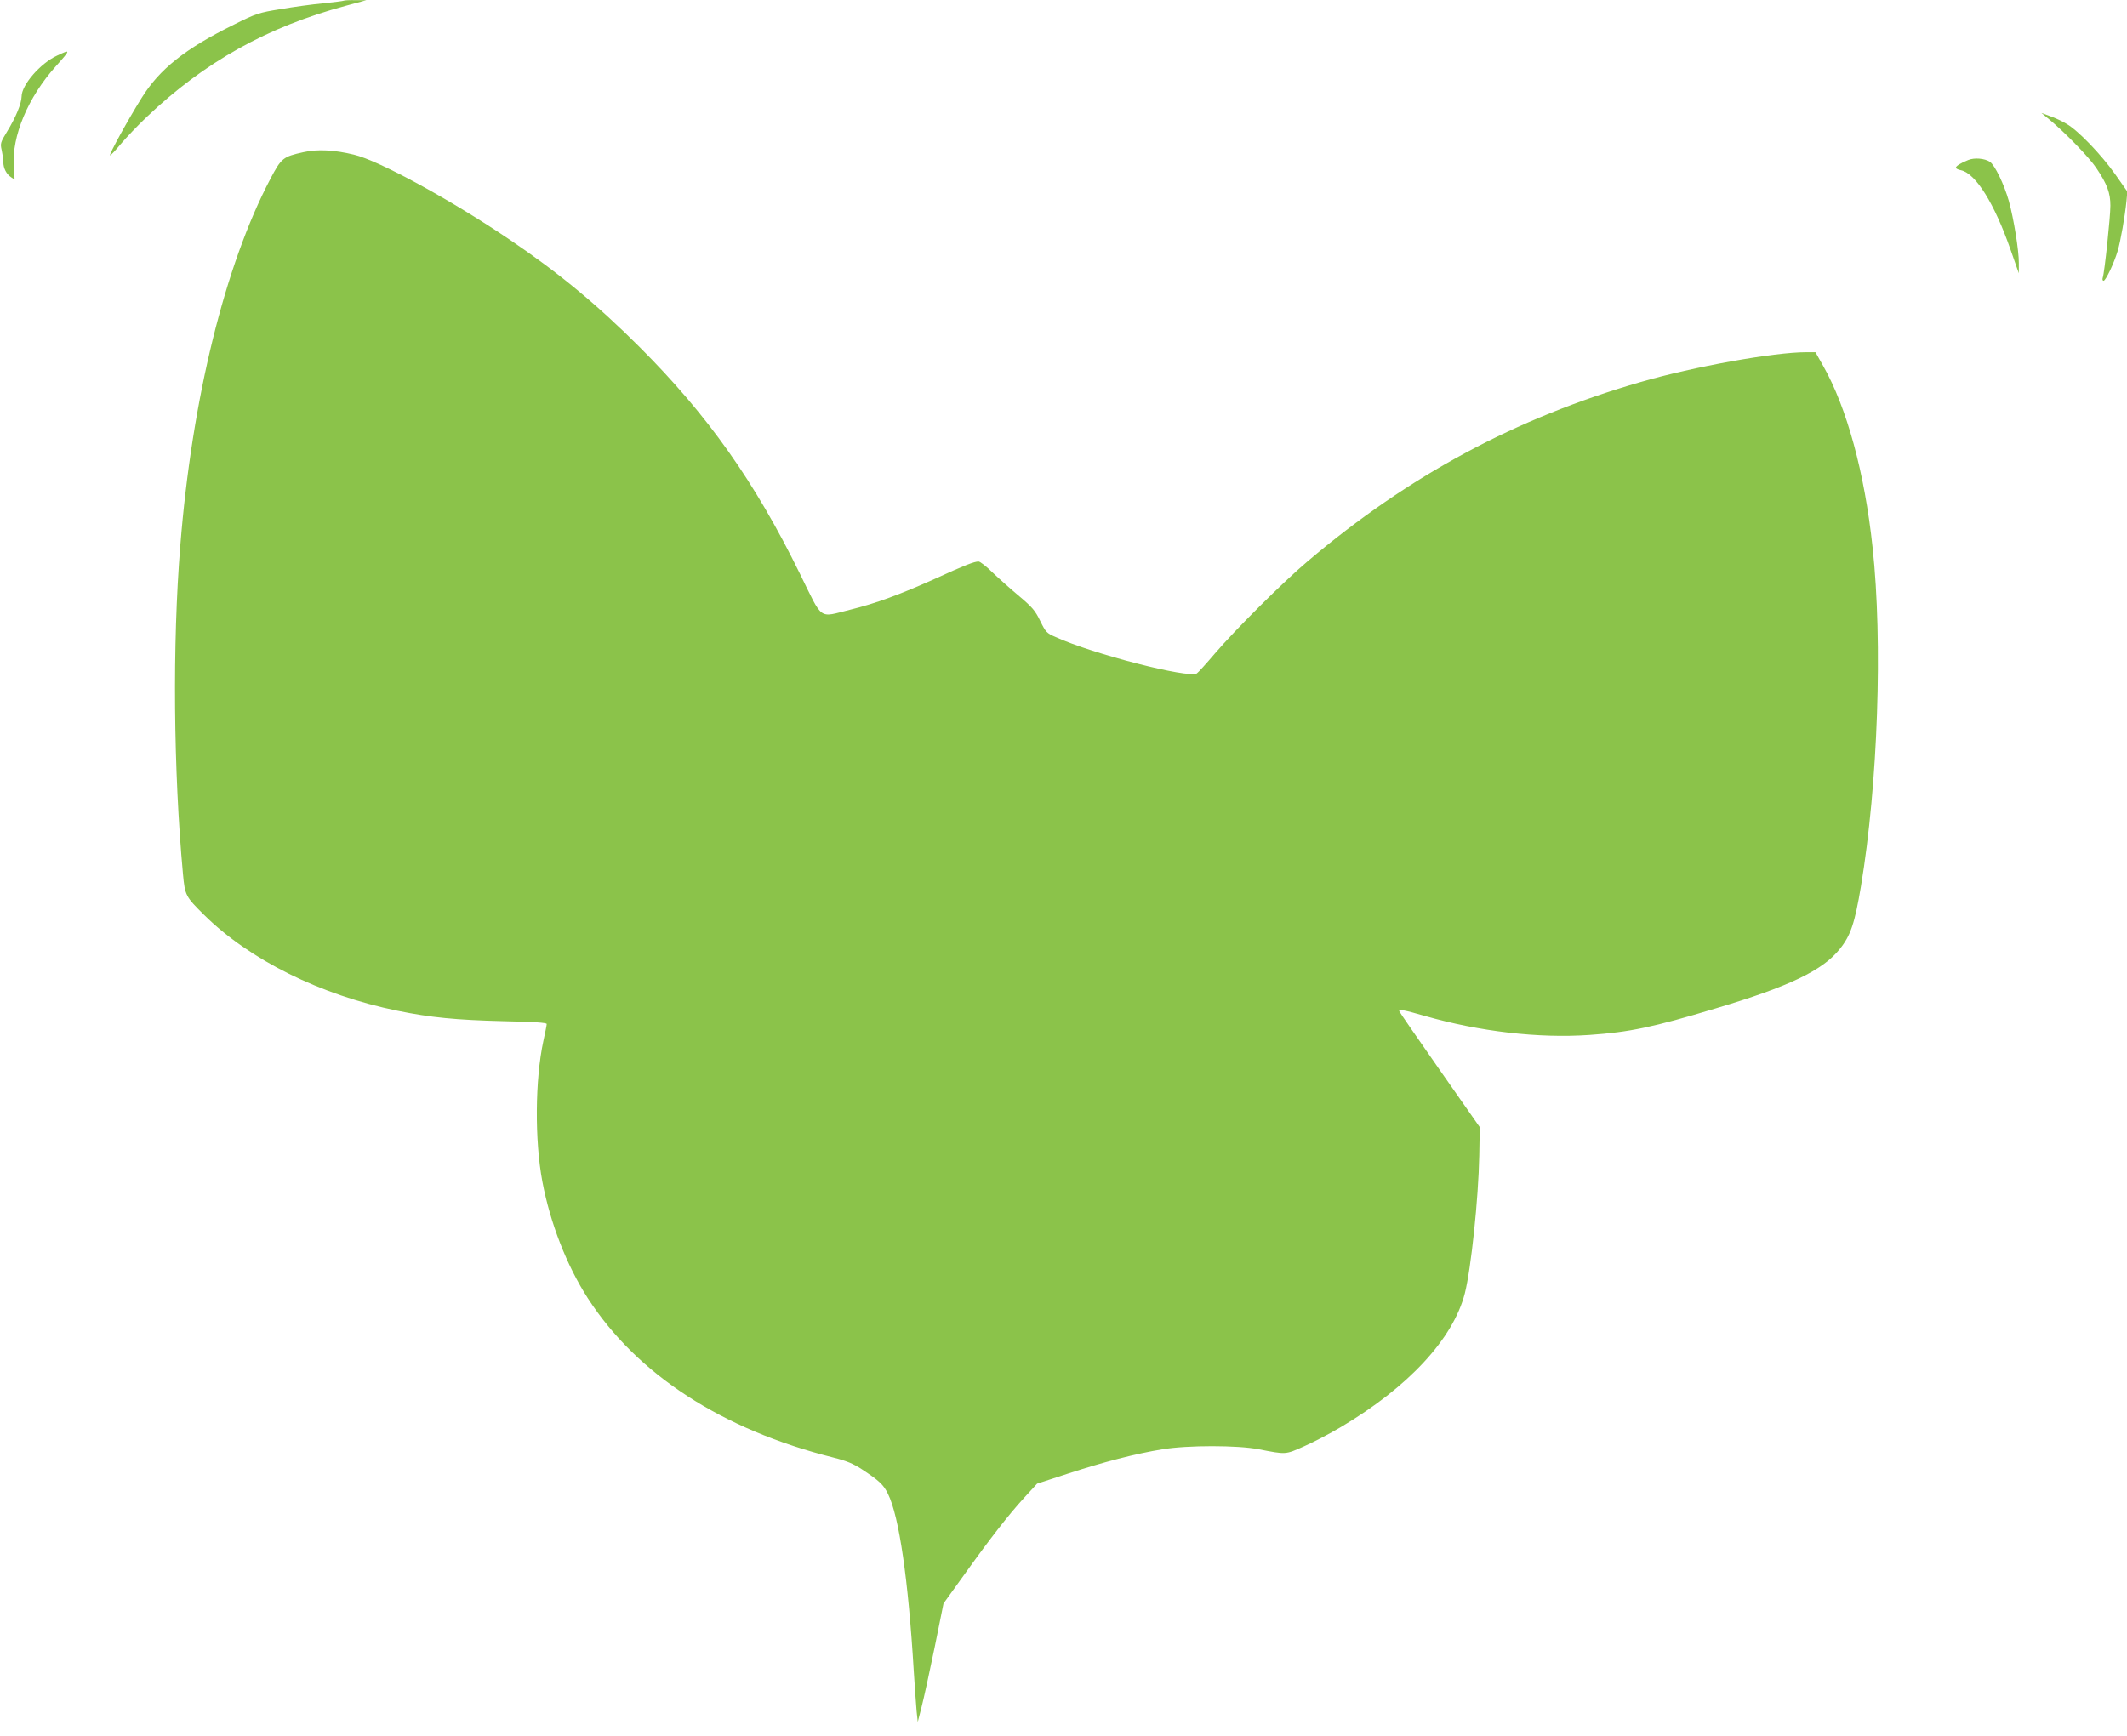 <?xml version="1.0" standalone="no"?>
<!DOCTYPE svg PUBLIC "-//W3C//DTD SVG 20010904//EN"
 "http://www.w3.org/TR/2001/REC-SVG-20010904/DTD/svg10.dtd">
<svg version="1.0" xmlns="http://www.w3.org/2000/svg"
 width="1280pt" height="1045pt" viewBox="0 0 1280 1045"
 preserveAspectRatio="xMidYMid meet">
<g transform="translate(0,1045) scale(0.1,-0.1)"
fill="#8bc34a" stroke="none">
<path d="M2069 10446 c-2 -2 -58 -9 -124 -16 -66 -6 -182 -22 -257 -35 -130
-21 -146 -26 -280 -93 -294 -145 -449 -269 -556 -442 -79 -126 -196 -339 -190
-345 2 -3 31 27 63 66 33 39 104 114 159 166 347 330 725 541 1196 668 l125
34 -66 0 c-36 1 -68 -1 -70 -3z"/>
<path d="M343 10115 c-100 -46 -213 -176 -213 -246 -1 -43 -34 -124 -88 -212
-39 -64 -41 -71 -32 -110 5 -23 10 -55 10 -72 0 -38 19 -74 47 -92 l21 -14 -5
79 c-13 182 86 417 252 602 92 103 92 105 8 65z"/>
<path d="M12330 9733 c99 -82 244 -232 285 -294 66 -98 85 -150 85 -227 0 -68
-35 -401 -46 -434 -3 -10 -1 -18 5 -18 13 0 64 108 85 180 17 57 43 203 53
301 l5 56 -73 104 c-86 121 -224 264 -292 303 -26 16 -71 37 -100 47 l-52 19
45 -37z"/>
<path d="M1826 9534 c-122 -27 -133 -35 -198 -159 -274 -520 -473 -1328 -543
-2210 -48 -593 -41 -1356 16 -1975 12 -131 16 -137 127 -247 274 -271 699
-482 1163 -577 200 -41 355 -56 637 -63 188 -4 262 -9 262 -17 0 -7 -9 -52
-20 -102 -50 -231 -53 -598 -6 -847 47 -249 147 -506 273 -701 296 -459 808
-792 1479 -960 76 -19 118 -36 170 -70 105 -69 131 -93 158 -149 67 -136 122
-515 155 -1067 6 -96 14 -204 17 -240 l7 -65 23 90 c13 50 48 210 78 356 l54
267 121 168 c155 217 268 363 365 469 l77 84 187 61 c211 69 407 120 568 146
150 25 452 25 579 0 166 -32 159 -33 273 18 57 25 156 77 220 115 407 241 676
531 747 805 38 150 82 570 87 831 l3 170 -242 346 c-134 191 -243 350 -243
353 0 12 32 6 153 -29 332 -95 687 -136 991 -115 243 17 383 46 761 160 443
132 645 229 747 358 65 80 90 156 127 377 102 614 132 1470 70 2040 -48 450
-155 841 -297 1092 l-47 83 -55 0 c-195 0 -677 -87 -995 -179 -753 -217 -1396
-563 -2005 -1079 -146 -123 -438 -414 -560 -557 -51 -60 -100 -114 -108 -119
-51 -30 -622 116 -849 219 -55 24 -60 30 -93 97 -30 62 -48 83 -125 148 -49
41 -121 105 -160 142 -38 38 -77 68 -86 68 -26 0 -83 -22 -260 -103 -213 -96
-361 -150 -512 -187 -194 -48 -162 -71 -304 218 -272 554 -554 953 -963 1362
-255 255 -489 449 -785 649 -349 236 -785 475 -935 510 -119 29 -220 34 -304
15z"/>
<path d="M11845 9487 c-46 -18 -75 -37 -75 -47 0 -4 14 -12 32 -15 88 -20 201
-201 298 -480 l49 -140 0 62 c1 71 -30 265 -60 373 -28 99 -84 216 -114 236
-32 21 -93 26 -130 11z"/>
</g>
</svg>
